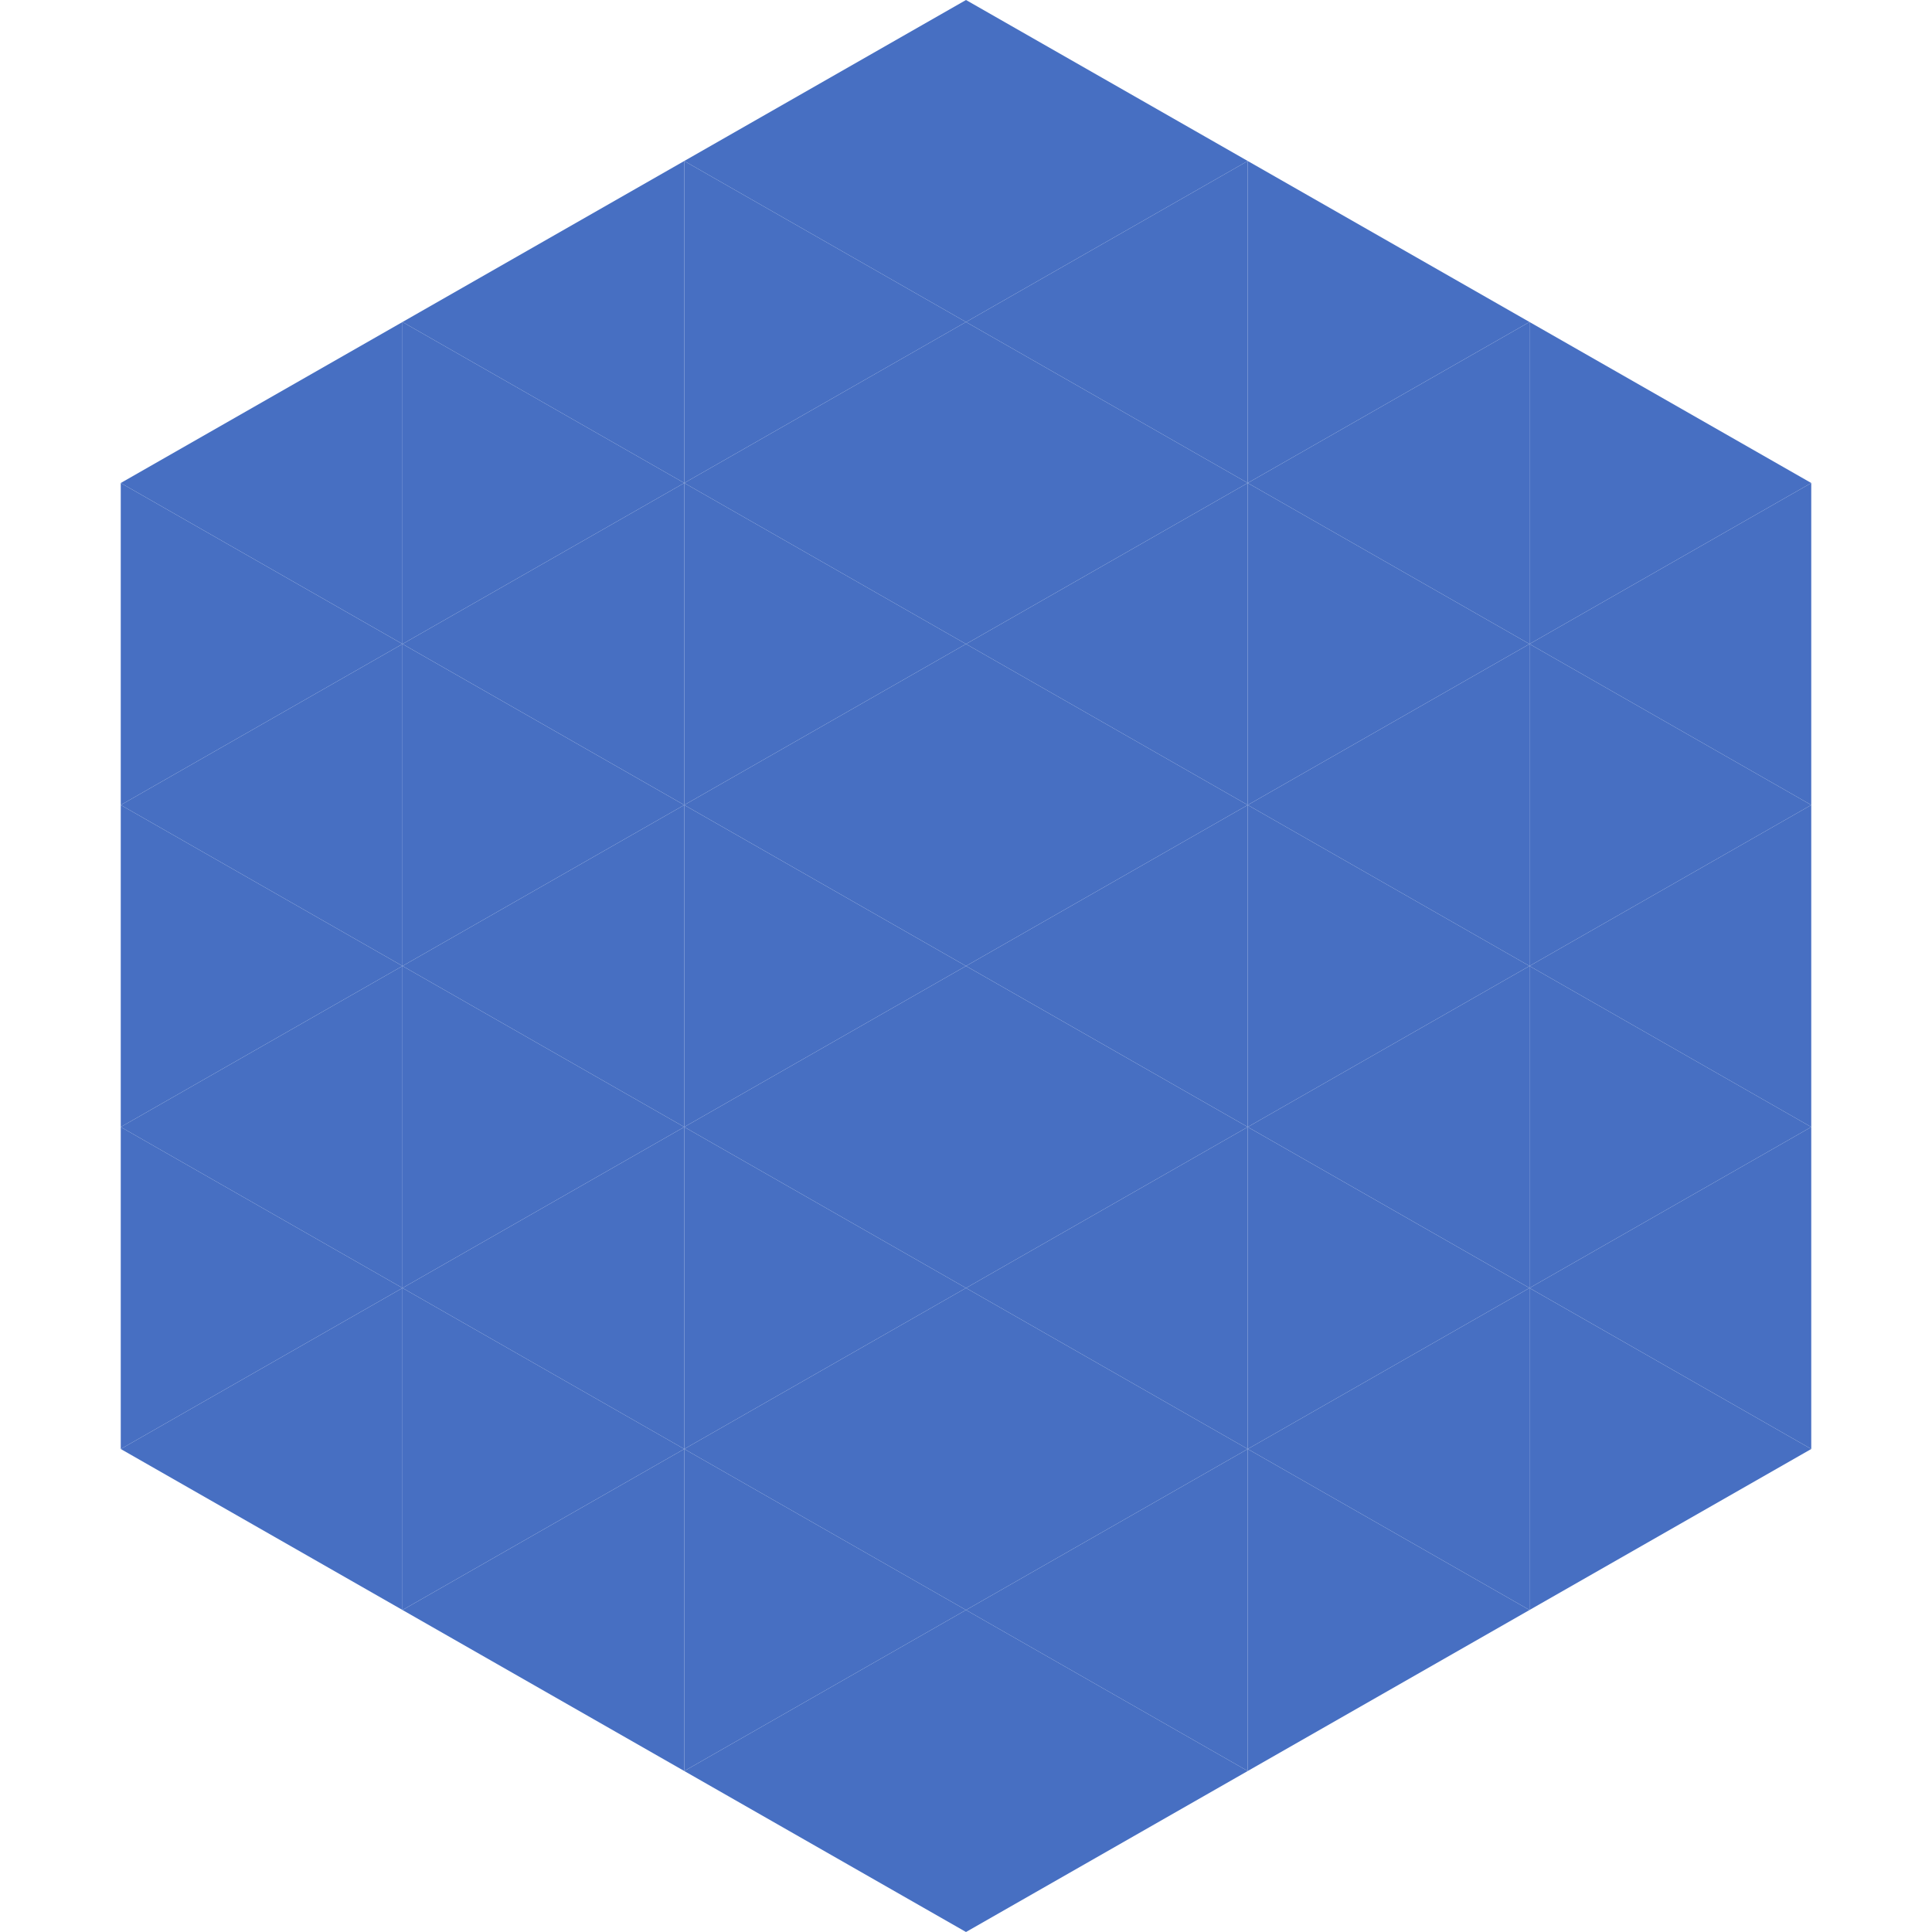 <?xml version="1.0"?>
<!-- Generated by SVGo -->
<svg width="240" height="240"
     xmlns="http://www.w3.org/2000/svg"
     xmlns:xlink="http://www.w3.org/1999/xlink">
<polygon points="50,40 15,60 50,80" style="fill:rgb(71,111,194)" />
<polygon points="190,40 225,60 190,80" style="fill:rgb(71,111,194)" />
<polygon points="15,60 50,80 15,100" style="fill:rgb(71,111,194)" />
<polygon points="225,60 190,80 225,100" style="fill:rgb(71,111,194)" />
<polygon points="50,80 15,100 50,120" style="fill:rgb(71,111,194)" />
<polygon points="190,80 225,100 190,120" style="fill:rgb(71,111,194)" />
<polygon points="15,100 50,120 15,140" style="fill:rgb(71,111,194)" />
<polygon points="225,100 190,120 225,140" style="fill:rgb(71,111,194)" />
<polygon points="50,120 15,140 50,160" style="fill:rgb(71,111,194)" />
<polygon points="190,120 225,140 190,160" style="fill:rgb(71,111,194)" />
<polygon points="15,140 50,160 15,180" style="fill:rgb(71,111,194)" />
<polygon points="225,140 190,160 225,180" style="fill:rgb(71,111,194)" />
<polygon points="50,160 15,180 50,200" style="fill:rgb(71,111,194)" />
<polygon points="190,160 225,180 190,200" style="fill:rgb(71,111,194)" />
<polygon points="15,180 50,200 15,220" style="fill:rgb(255,255,255); fill-opacity:0" />
<polygon points="225,180 190,200 225,220" style="fill:rgb(255,255,255); fill-opacity:0" />
<polygon points="50,0 85,20 50,40" style="fill:rgb(255,255,255); fill-opacity:0" />
<polygon points="190,0 155,20 190,40" style="fill:rgb(255,255,255); fill-opacity:0" />
<polygon points="85,20 50,40 85,60" style="fill:rgb(71,111,194)" />
<polygon points="155,20 190,40 155,60" style="fill:rgb(71,111,194)" />
<polygon points="50,40 85,60 50,80" style="fill:rgb(71,111,194)" />
<polygon points="190,40 155,60 190,80" style="fill:rgb(71,111,194)" />
<polygon points="85,60 50,80 85,100" style="fill:rgb(71,111,194)" />
<polygon points="155,60 190,80 155,100" style="fill:rgb(71,111,194)" />
<polygon points="50,80 85,100 50,120" style="fill:rgb(71,111,194)" />
<polygon points="190,80 155,100 190,120" style="fill:rgb(71,111,194)" />
<polygon points="85,100 50,120 85,140" style="fill:rgb(71,111,194)" />
<polygon points="155,100 190,120 155,140" style="fill:rgb(71,111,194)" />
<polygon points="50,120 85,140 50,160" style="fill:rgb(71,111,194)" />
<polygon points="190,120 155,140 190,160" style="fill:rgb(71,111,194)" />
<polygon points="85,140 50,160 85,180" style="fill:rgb(71,111,194)" />
<polygon points="155,140 190,160 155,180" style="fill:rgb(71,111,194)" />
<polygon points="50,160 85,180 50,200" style="fill:rgb(71,111,194)" />
<polygon points="190,160 155,180 190,200" style="fill:rgb(71,111,194)" />
<polygon points="85,180 50,200 85,220" style="fill:rgb(71,111,194)" />
<polygon points="155,180 190,200 155,220" style="fill:rgb(71,111,194)" />
<polygon points="120,0 85,20 120,40" style="fill:rgb(71,111,194)" />
<polygon points="120,0 155,20 120,40" style="fill:rgb(71,111,194)" />
<polygon points="85,20 120,40 85,60" style="fill:rgb(71,111,194)" />
<polygon points="155,20 120,40 155,60" style="fill:rgb(71,111,194)" />
<polygon points="120,40 85,60 120,80" style="fill:rgb(71,111,194)" />
<polygon points="120,40 155,60 120,80" style="fill:rgb(71,111,194)" />
<polygon points="85,60 120,80 85,100" style="fill:rgb(71,111,194)" />
<polygon points="155,60 120,80 155,100" style="fill:rgb(71,111,194)" />
<polygon points="120,80 85,100 120,120" style="fill:rgb(71,111,194)" />
<polygon points="120,80 155,100 120,120" style="fill:rgb(71,111,194)" />
<polygon points="85,100 120,120 85,140" style="fill:rgb(71,111,194)" />
<polygon points="155,100 120,120 155,140" style="fill:rgb(71,111,194)" />
<polygon points="120,120 85,140 120,160" style="fill:rgb(71,111,194)" />
<polygon points="120,120 155,140 120,160" style="fill:rgb(71,111,194)" />
<polygon points="85,140 120,160 85,180" style="fill:rgb(71,111,194)" />
<polygon points="155,140 120,160 155,180" style="fill:rgb(71,111,194)" />
<polygon points="120,160 85,180 120,200" style="fill:rgb(71,111,194)" />
<polygon points="120,160 155,180 120,200" style="fill:rgb(71,111,194)" />
<polygon points="85,180 120,200 85,220" style="fill:rgb(71,111,194)" />
<polygon points="155,180 120,200 155,220" style="fill:rgb(71,111,194)" />
<polygon points="120,200 85,220 120,240" style="fill:rgb(71,111,194)" />
<polygon points="120,200 155,220 120,240" style="fill:rgb(71,111,194)" />
<polygon points="85,220 120,240 85,260" style="fill:rgb(255,255,255); fill-opacity:0" />
<polygon points="155,220 120,240 155,260" style="fill:rgb(255,255,255); fill-opacity:0" />
</svg>

